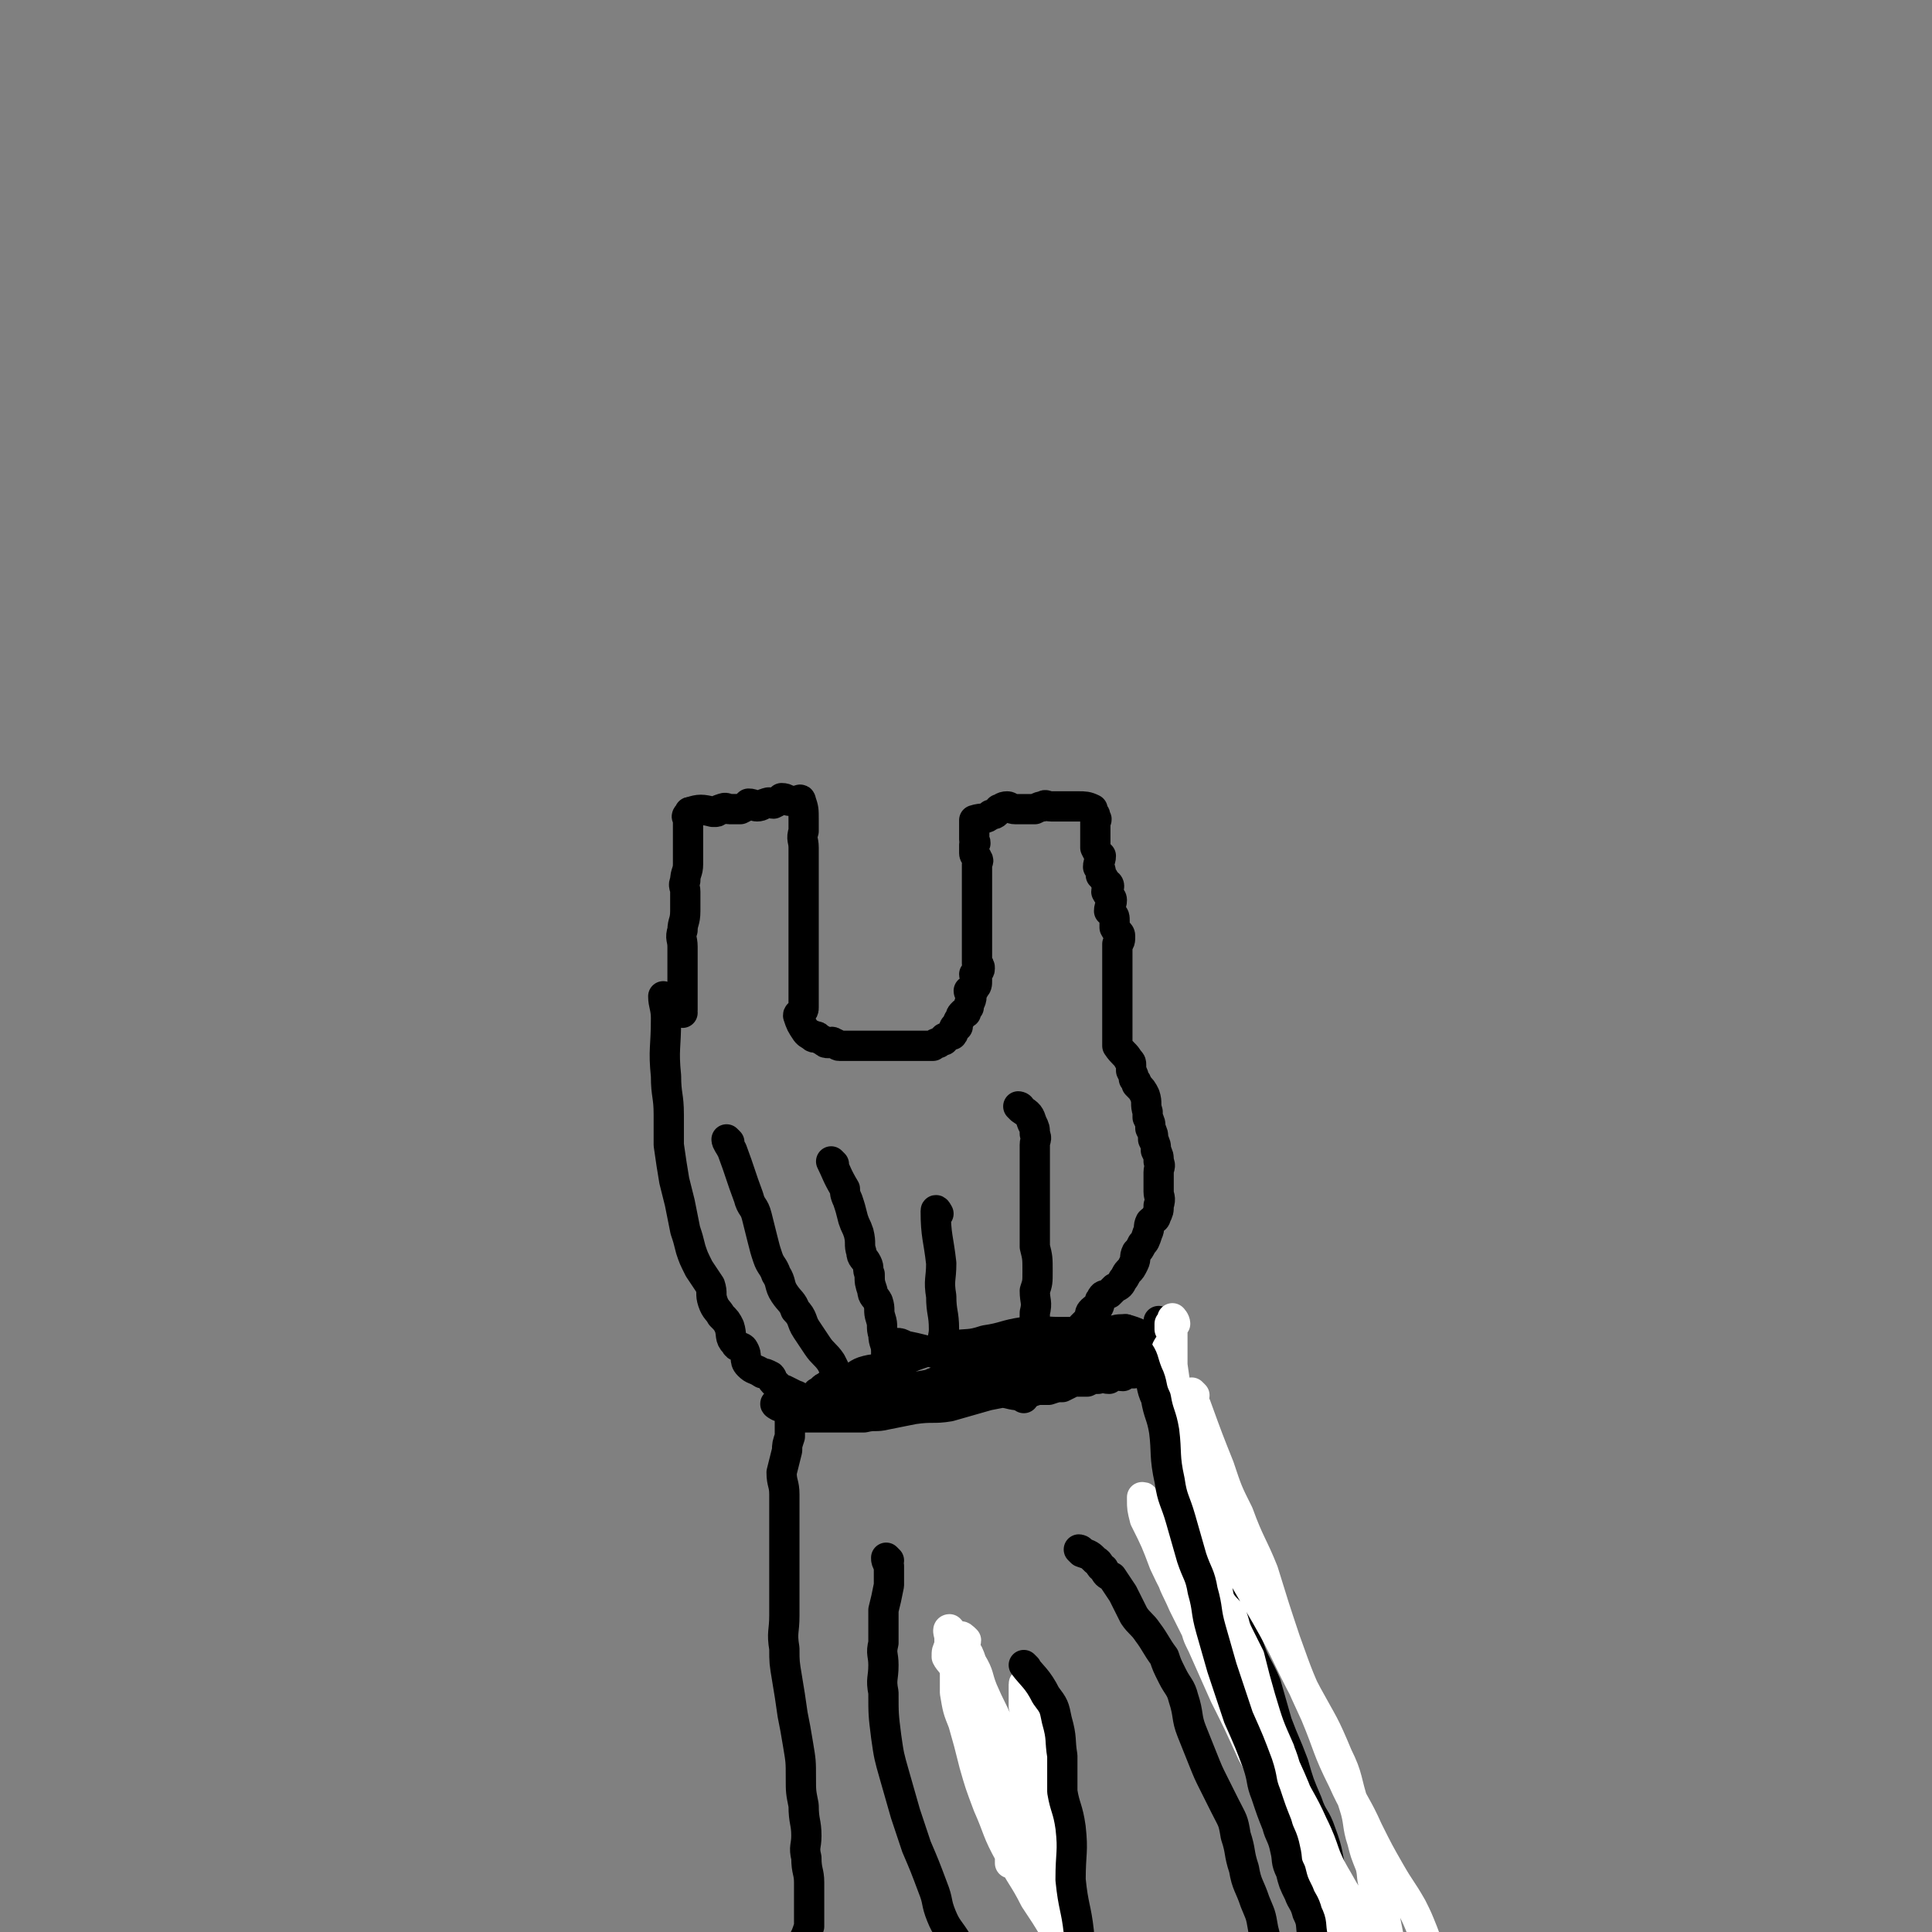 <svg viewBox='0 0 702 702' version='1.1' xmlns='http://www.w3.org/2000/svg' xmlns:xlink='http://www.w3.org/1999/xlink'><rect x="0" y="0" width="702" height="702" fill="#808080" stroke="none"/><g fill='none' stroke='#000000' stroke-width='11' stroke-linecap='round' stroke-linejoin='round'><path d='M248,368c0,0 -1,0 -1,-1 0,0 1,0 1,0 0,-9 0,-9 0,-18 0,-2 0,-2 0,-5 0,-3 -1,-3 0,-6 0,-3 1,-3 1,-7 0,-3 0,-3 0,-7 0,-2 -1,-2 0,-4 0,-3 1,-3 1,-6 0,-3 0,-3 0,-6 0,-3 0,-3 0,-5 0,-3 0,-3 0,-6 0,0 -1,0 0,-1 0,0 1,0 1,0 0,-1 -1,-1 0,-1 3,-1 4,-1 8,0 0,0 0,0 1,0 1,0 1,-1 2,-1 2,-1 2,0 3,0 1,0 1,0 2,0 1,0 1,0 2,0 2,-1 2,-1 3,-2 2,0 2,1 3,1 2,0 2,-1 3,-1 2,-1 2,0 3,0 2,-1 2,-1 3,-2 2,0 2,1 3,1 1,0 1,0 1,0 1,0 1,0 2,0 0,0 1,-1 1,0 1,3 1,3 1,7 0,2 0,2 0,4 -1,3 0,3 0,6 0,3 0,3 0,6 0,3 0,3 0,6 0,3 0,3 0,6 0,3 0,3 0,6 0,3 0,3 0,6 0,3 0,3 0,6 0,2 0,2 0,5 0,2 0,2 0,4 0,2 0,2 0,4 0,2 0,2 0,4 0,0 0,0 0,1 0,1 0,1 0,2 0,1 0,1 0,2 0,1 0,1 -1,2 0,1 -1,0 -1,1 1,3 1,3 3,6 1,1 1,1 2,1 0,0 0,1 1,1 0,0 1,-1 1,0 1,0 1,1 2,1 1,1 1,1 2,1 1,0 1,-1 2,0 1,0 1,1 2,1 1,0 1,0 2,0 0,0 0,0 1,0 1,0 1,0 2,0 1,0 1,0 2,0 1,0 1,0 2,0 2,0 2,0 3,0 1,0 1,0 3,0 1,0 1,0 3,0 2,0 2,0 3,0 1,0 1,0 2,0 1,0 1,0 2,0 1,0 1,0 2,0 1,0 1,0 2,0 1,0 1,0 2,0 2,0 2,0 3,0 1,-1 1,-1 2,-1 1,-1 1,-1 2,-1 0,-1 0,-1 1,-1 1,-1 1,-1 2,-1 1,-1 0,-2 1,-3 0,0 0,0 1,0 0,-2 0,-2 1,-3 0,-1 0,-1 1,-2 0,0 0,0 1,0 0,-1 0,-1 1,-2 0,-2 1,-2 1,-4 0,-1 -1,-1 -1,-2 1,0 2,0 2,-1 1,-1 1,-1 1,-3 0,-1 -1,-1 -1,-2 1,-1 2,-1 2,-2 0,-1 0,-1 -1,-2 0,-2 0,-2 0,-3 0,-1 0,-1 0,-2 0,-2 0,-2 0,-3 0,-1 0,-1 0,-2 0,-2 0,-2 0,-3 0,-2 0,-2 0,-3 0,-2 0,-2 0,-3 0,-2 0,-2 0,-4 0,-1 0,-1 0,-3 0,-2 0,-2 0,-4 0,-1 0,-1 0,-3 0,-1 0,-1 0,-3 0,-1 1,-1 0,-2 0,-1 -1,-1 -1,-2 0,-1 0,-1 0,-3 1,-1 0,-1 0,-2 0,-1 0,-1 0,-2 0,-1 0,-1 0,-2 0,-1 0,-1 0,-2 0,0 0,-1 0,-1 3,-1 4,0 6,-2 2,0 2,-1 3,-2 1,0 1,-1 3,-1 1,0 1,1 3,1 2,0 2,0 4,0 2,0 2,0 3,0 2,-1 2,-1 3,-1 1,-1 1,0 3,0 1,0 1,0 3,0 1,0 1,0 2,0 0,0 0,0 1,0 1,0 1,0 2,0 1,0 1,0 2,0 2,0 3,0 5,1 0,0 0,1 0,1 1,1 1,1 1,2 1,1 0,1 0,1 0,1 0,1 0,2 0,1 0,1 0,3 0,1 0,1 0,2 0,2 0,2 0,3 1,2 1,2 2,3 0,2 -1,2 -1,4 1,1 1,1 1,3 1,1 1,1 2,3 0,0 1,0 1,1 0,1 -1,1 -1,2 1,2 2,2 2,3 0,2 -1,2 -1,4 1,0 1,0 1,1 1,1 1,1 1,3 0,1 0,1 0,2 1,2 2,2 2,3 0,2 0,2 -1,3 0,1 0,1 0,2 0,1 0,1 0,2 0,2 0,2 0,3 0,1 0,1 0,2 0,1 0,1 0,2 0,1 0,1 0,2 0,1 0,1 0,2 0,1 0,1 0,2 0,1 0,1 0,1 0,3 0,3 0,6 0,1 0,1 0,2 0,0 0,0 0,1 0,1 0,1 0,1 0,3 0,3 0,6 0,0 0,0 0,1 0,1 0,1 0,1 0,1 0,1 0,1 2,3 3,3 4,5 1,1 1,1 1,2 0,1 0,1 0,2 1,2 1,2 1,3 1,1 1,1 1,2 2,2 2,2 3,4 1,3 0,3 1,6 0,1 0,1 0,2 1,2 1,2 1,4 1,2 1,2 1,4 1,2 1,2 1,4 1,2 1,2 1,4 1,2 0,2 0,4 0,3 0,3 0,5 0,1 0,1 0,2 0,2 1,2 0,5 0,2 0,2 -1,4 0,1 -1,1 -2,2 -1,2 0,2 -1,4 -1,3 -1,3 -2,4 -1,2 -1,2 -2,3 -1,2 0,2 -1,4 -1,2 -1,2 -2,3 -1,1 -1,2 -2,3 -1,2 -1,2 -3,3 -1,1 -1,1 -2,2 -2,1 -2,0 -3,2 -1,1 0,2 -1,3 0,1 -1,0 -2,1 -1,1 -1,1 -1,3 0,0 0,1 -1,1 -1,1 -1,1 -2,2 -1,1 0,1 -1,2 0,1 0,1 -1,1 -1,1 -1,1 -2,2 -1,0 -1,-1 -2,0 -1,0 -1,0 -2,1 0,0 -1,0 -1,0 -1,0 -1,1 -2,1 -1,0 -1,0 -2,0 '/><path d='M242,363c0,0 -1,-1 -1,-1 0,3 1,4 1,8 0,11 -1,11 0,21 0,7 1,7 1,14 0,6 0,6 0,11 1,7 1,7 2,13 1,4 1,4 2,8 1,5 1,5 2,10 1,3 1,3 2,7 1,3 1,3 3,7 2,3 2,3 4,6 1,3 0,3 1,6 1,3 2,3 3,5 2,2 2,2 3,4 1,3 0,4 2,6 1,2 2,1 3,2 2,3 0,4 2,6 2,2 2,1 5,3 1,0 1,0 3,1 1,1 0,1 1,2 1,1 1,1 2,2 1,1 1,1 2,1 2,1 2,1 4,2 0,0 0,0 0,0 1,0 1,1 2,1 0,0 0,0 1,1 3,2 3,3 5,5 0,0 0,-1 0,-1 0,0 0,1 0,1 '/><path d='M283,511c0,0 -2,-1 -1,-1 7,-1 9,0 17,0 4,-1 4,-2 9,-2 4,0 4,0 9,1 6,0 6,0 12,0 4,0 4,0 8,0 4,-1 4,-1 9,-1 4,-1 4,0 9,0 4,-1 4,-2 8,-2 4,0 4,1 8,1 3,-1 3,-1 6,-2 2,0 2,0 4,0 3,-1 3,-1 5,-1 2,-1 2,-1 4,-2 3,0 3,0 5,0 2,-1 2,-1 4,-1 2,-1 2,0 4,0 1,-1 1,-2 2,-2 1,0 1,1 3,1 1,-1 1,-1 2,-1 0,-1 0,0 1,0 0,0 1,0 1,0 -3,0 -4,0 -7,0 -2,0 -2,0 -3,0 -3,0 -3,0 -6,0 -3,0 -3,-1 -6,0 -5,0 -5,1 -10,2 -5,2 -5,2 -10,4 -6,1 -6,1 -11,2 -7,2 -7,2 -14,4 -6,1 -6,0 -13,1 -5,1 -5,1 -10,2 -4,1 -4,0 -8,1 -3,0 -3,0 -6,0 -3,0 -3,0 -6,0 -2,0 -2,0 -4,0 -2,0 -2,0 -4,0 -2,0 -2,0 -3,0 -1,-1 -2,-2 -1,-2 3,-1 4,0 7,0 2,-1 2,-1 5,-2 2,-1 2,-1 5,-1 3,-1 3,-1 6,-2 5,-1 5,-1 9,-1 5,-1 5,-1 10,-2 5,-1 5,-1 10,-1 5,-1 5,-2 10,-2 5,-1 5,-1 10,-1 5,-1 5,-2 10,-3 4,-1 4,-1 8,-2 4,-1 4,-1 7,-2 4,-1 4,-1 8,-2 4,-1 4,-1 8,-2 3,-1 3,-1 6,-2 1,-1 1,-1 3,-1 1,-1 2,0 3,0 1,-1 0,-2 1,-2 0,0 1,1 1,1 -3,-1 -4,-2 -8,-3 -3,0 -3,0 -6,1 -3,0 -3,0 -7,0 -5,0 -5,0 -11,0 -7,0 -7,-1 -13,0 -7,1 -7,2 -14,3 -6,2 -6,1 -12,2 -6,1 -6,1 -12,3 -6,2 -5,3 -11,5 -4,1 -4,0 -8,1 -4,1 -3,2 -7,3 -3,1 -3,1 -6,2 -1,0 -1,0 -2,1 -1,0 -1,1 -3,2 0,0 0,1 -1,1 '/><path d='M327,489c0,0 -1,-1 -1,-1 1,0 1,0 3,1 10,2 10,3 21,5 4,0 4,0 9,0 5,0 5,0 10,0 4,0 4,0 9,0 3,0 3,0 6,0 4,-1 4,-1 8,-2 2,0 2,-1 5,-1 2,0 2,0 4,1 1,0 2,0 3,0 1,-1 2,-2 1,-2 -3,0 -4,0 -9,1 -2,0 -2,-1 -4,0 -3,0 -3,0 -6,1 -4,1 -4,0 -8,1 -3,1 -3,1 -6,2 -5,1 -5,2 -10,3 -4,1 -4,2 -8,2 -4,1 -4,0 -7,1 -3,0 -3,0 -5,1 -2,0 -2,0 -4,1 -2,1 -2,1 -4,1 -2,0 -2,0 -4,0 -2,-1 -2,-1 -4,0 -3,0 -3,0 -5,1 -2,0 -2,0 -4,1 -2,0 -2,0 -4,1 -4,0 -4,0 -7,1 -2,1 -2,1 -5,1 -1,0 -1,1 -3,1 -1,0 -1,0 -3,0 -1,0 -1,0 -2,0 -1,0 -1,0 -2,0 0,0 -1,0 -1,0 6,-1 7,-1 13,-2 7,-1 6,-1 13,-2 8,-1 8,0 16,-2 8,-1 8,-2 16,-3 8,-2 8,-2 15,-3 7,-1 7,-1 14,-2 6,-1 6,-2 11,-2 5,0 5,1 9,1 3,-1 3,-1 6,-1 2,-1 2,0 4,0 1,0 1,0 3,0 0,0 0,0 1,0 0,-1 0,-1 1,-2 '/><path d='M286,511c0,0 -1,-1 -1,-1 0,0 2,1 2,2 0,2 0,3 0,6 0,2 0,2 0,4 -1,3 -1,3 -1,5 -1,4 -1,4 -2,8 0,4 1,4 1,8 0,4 0,4 0,9 0,5 0,5 0,11 0,6 0,6 0,11 0,7 0,7 0,13 0,6 -1,6 0,12 0,5 0,5 1,11 1,6 1,6 2,13 1,5 1,5 2,11 1,6 1,6 1,12 0,5 0,5 1,10 0,6 1,6 1,11 0,4 -1,4 0,8 0,5 1,5 1,9 0,3 0,3 0,7 0,2 0,2 0,4 0,3 0,3 0,5 -1,3 -1,3 -2,5 0,3 1,3 0,5 -1,2 -2,2 -4,4 -2,3 -1,4 -3,7 -2,2 -2,1 -4,4 -2,2 -2,3 -4,6 -2,2 -2,2 -4,5 -2,3 -2,3 -4,6 -3,3 -3,3 -5,5 -3,3 -3,3 -5,7 -2,2 -2,3 -4,5 -2,3 -2,3 -4,5 -1,2 -1,2 -2,4 -1,0 0,1 0,1 -1,-6 -1,-8 -2,-13 '/><path d='M422,481c0,0 -1,-1 -1,-1 0,1 0,2 0,4 2,10 1,10 3,20 1,5 1,4 3,9 1,7 1,7 3,14 3,9 3,8 6,17 3,10 2,10 6,20 3,10 4,9 7,19 3,8 2,8 5,16 2,6 3,6 6,13 2,7 2,7 4,14 3,8 3,7 6,15 2,7 2,7 5,14 2,6 3,5 5,11 3,8 2,8 4,15 1,5 1,5 2,10 1,4 1,4 2,9 0,4 1,4 1,8 0,5 -1,5 -1,10 0,3 1,3 1,5 1,4 0,4 0,8 0,2 1,2 0,4 0,2 0,2 -1,4 0,2 0,2 -1,3 0,1 -1,0 -1,0 '/><path d='M323,567c0,0 -1,-1 -1,-1 0,1 0,1 1,3 0,4 0,4 0,7 -1,5 -1,5 -2,9 0,6 0,6 0,12 -1,4 0,4 0,8 0,5 -1,5 0,10 0,8 0,8 1,16 1,7 1,7 3,14 2,7 2,7 4,14 2,6 2,6 4,12 3,7 3,7 6,15 2,5 1,5 3,10 2,5 3,5 6,10 2,6 2,6 4,12 3,6 3,6 6,13 2,5 1,5 3,10 2,4 2,4 4,7 2,3 2,3 4,6 2,2 2,1 4,3 2,2 2,3 4,5 1,2 1,2 3,3 2,1 2,1 3,2 2,0 2,0 3,1 1,0 1,0 2,0 1,1 1,0 2,0 0,0 1,0 1,0 '/><path d='M393,564c0,0 -1,-1 -1,-1 0,0 1,0 1,1 3,1 3,1 5,3 2,1 1,2 3,3 1,2 1,2 3,3 2,3 2,3 4,6 2,4 2,4 4,8 2,3 3,3 5,6 3,4 3,5 6,9 1,3 1,3 3,7 2,4 3,4 4,8 2,6 1,7 3,12 2,5 2,5 4,10 2,5 2,5 4,9 2,4 2,4 4,8 3,6 3,5 4,11 2,6 1,6 3,12 1,6 2,6 4,12 2,5 2,4 3,10 1,4 1,4 2,8 0,4 0,4 0,8 1,4 1,4 1,7 1,4 0,4 0,8 0,3 0,3 0,5 0,4 1,4 0,7 0,2 0,2 -1,4 -1,2 0,2 -1,3 -1,2 -1,1 -2,3 -1,1 -1,1 -1,3 0,1 1,1 0,3 0,4 -1,4 -2,9 -3,12 -5,15 -7,24 '/><path d='M357,625c0,0 -1,-1 -1,-1 0,0 1,0 1,0 6,7 7,7 12,14 3,5 3,5 6,10 2,5 2,5 3,10 2,6 1,6 3,12 1,7 2,7 3,13 2,7 1,7 2,13 1,6 1,6 2,12 1,7 1,7 2,13 0,7 0,7 1,13 0,5 1,5 1,10 0,4 0,4 -1,7 0,5 0,5 0,10 0,5 0,5 0,10 0,4 0,4 0,8 0,3 0,3 0,7 0,2 0,2 0,4 0,3 0,3 0,6 0,2 0,2 0,4 0,7 0,7 0,14 0,16 0,23 0,32 '/><path d='M265,415c0,0 -1,-1 -1,-1 0,1 1,2 2,4 3,8 3,9 6,17 1,4 2,3 3,7 1,4 1,4 2,8 1,4 1,4 2,7 1,3 2,3 3,6 2,3 1,4 3,7 2,3 3,3 4,6 3,3 2,4 4,7 2,3 2,3 4,6 2,3 3,3 5,6 1,2 1,2 2,4 2,2 1,2 3,5 1,1 1,1 3,2 0,1 0,1 1,2 1,1 1,1 2,2 0,0 0,0 1,1 0,0 0,0 1,1 '/><path d='M371,403c0,0 -1,-1 -1,-1 0,0 1,0 1,1 3,2 3,2 4,5 1,2 1,2 1,4 1,2 0,2 0,4 0,1 0,1 0,2 0,3 0,3 0,5 0,6 0,6 0,11 0,4 0,4 0,9 0,5 0,5 0,10 1,4 1,4 1,9 0,4 0,4 -1,7 0,4 1,4 0,8 0,4 0,4 -1,8 0,3 1,3 0,6 0,3 0,3 -1,5 0,3 0,3 -1,5 0,2 0,2 -1,3 0,2 -1,2 -1,3 0,0 1,0 1,1 '/><path d='M303,423c0,0 -1,-1 -1,-1 2,4 2,5 5,10 0,1 0,2 1,4 1,3 1,3 2,7 1,3 1,2 2,5 1,4 0,4 1,7 0,2 1,2 2,4 1,2 0,2 1,4 0,3 0,3 1,6 0,2 1,2 2,4 1,3 0,3 1,6 1,3 0,3 1,6 0,3 1,3 1,6 0,2 0,2 0,5 -1,2 0,2 0,3 0,2 0,2 0,4 0,1 0,1 0,2 0,1 0,1 0,2 0,1 0,1 0,2 0,0 0,1 0,1 '/><path d='M341,441c0,0 -1,-2 -1,-1 0,9 1,10 2,19 0,6 -1,6 0,12 0,6 1,6 1,12 0,3 -1,3 0,7 0,3 1,3 2,6 0,3 0,3 1,5 0,2 1,2 1,3 0,1 0,2 0,3 '/></g>
<g fill='none' stroke='#FFFFFF' stroke-width='11' stroke-linecap='round' stroke-linejoin='round'><path d='M373,613c0,0 -1,-2 -1,-1 0,3 0,4 0,8 1,4 1,4 2,7 1,5 0,5 1,9 1,5 1,6 2,11 1,6 2,6 3,11 3,8 3,8 5,16 1,7 1,7 2,14 2,6 2,6 4,13 1,5 1,5 2,11 0,4 0,4 0,7 1,3 2,3 3,5 0,2 -1,2 -1,4 1,1 1,2 1,2 1,1 2,1 2,1 -2,-5 -4,-5 -7,-11 -2,-5 -1,-6 -3,-12 -3,-7 -3,-7 -6,-15 -3,-8 -3,-8 -6,-17 -2,-7 -2,-7 -4,-14 -3,-8 -4,-8 -8,-17 -3,-7 -2,-7 -5,-15 -2,-5 -2,-5 -3,-10 -2,-5 -2,-5 -3,-9 -1,-4 0,-4 -1,-7 -1,-2 -2,-2 -2,-4 0,-2 1,-3 1,-4 -1,-1 -2,-2 -2,-1 0,3 0,4 2,8 1,6 1,6 3,11 4,11 5,11 8,21 5,13 4,13 8,27 4,12 5,11 8,23 2,7 2,7 4,13 2,6 2,6 3,12 0,3 0,3 1,7 0,2 -1,4 -1,3 0,-2 1,-4 0,-9 0,-5 0,-5 -2,-10 -3,-5 -3,-5 -7,-11 -4,-8 -5,-8 -9,-16 -5,-9 -4,-9 -8,-18 -3,-8 -3,-8 -5,-15 -2,-8 -2,-8 -4,-15 -2,-5 -2,-5 -3,-11 0,-4 0,-4 0,-8 -1,-3 -2,-3 -3,-5 0,-2 0,-2 1,-4 0,-2 0,-2 0,-3 0,-1 -1,-3 0,-3 1,1 2,3 5,6 2,3 2,3 3,6 3,5 2,5 4,10 3,7 3,6 6,13 1,4 1,4 2,9 1,5 1,5 2,10 1,3 1,3 1,6 0,4 0,4 -1,8 0,3 0,3 0,6 0,2 0,2 0,4 0,2 0,2 0,3 0,1 0,1 0,2 0,0 0,0 0,1 0,0 0,1 0,1 '/></g>
<g fill='none' stroke='#000000' stroke-width='11' stroke-linecap='round' stroke-linejoin='round'><path d='M373,606c0,0 -1,-1 -1,-1 3,4 5,5 8,11 3,4 3,4 4,9 2,7 1,7 2,13 0,7 0,7 0,13 1,6 2,6 3,13 1,9 0,9 0,19 1,10 2,10 3,19 0,8 0,8 1,16 1,7 1,7 2,14 1,5 1,5 2,10 1,5 0,5 1,10 0,4 0,4 1,7 1,5 1,5 1,11 0,7 0,9 0,14 '/></g>
<g fill='none' stroke='#FFFFFF' stroke-width='11' stroke-linecap='round' stroke-linejoin='round'><path d='M434,507c0,0 -1,-1 -1,-1 0,2 1,3 2,6 4,11 4,11 8,21 3,9 3,9 7,17 4,11 5,11 9,21 4,13 4,13 8,25 5,14 5,14 11,27 5,12 4,12 10,24 4,9 5,9 9,18 4,8 4,8 8,15 4,7 4,6 8,13 2,4 2,4 4,9 2,5 1,5 3,10 1,4 1,4 2,7 0,2 0,2 0,4 1,1 0,1 0,3 0,1 1,3 0,2 -4,-3 -5,-4 -10,-10 -6,-7 -6,-7 -11,-15 -8,-10 -9,-9 -15,-20 -6,-10 -4,-10 -9,-20 -4,-9 -5,-9 -9,-18 -4,-9 -3,-9 -7,-17 -3,-9 -3,-9 -7,-17 -2,-6 -2,-6 -5,-13 -2,-5 -1,-5 -3,-10 -2,-4 -2,-4 -3,-7 -1,-5 -1,-5 -2,-9 -1,-3 0,-3 -1,-6 -1,-2 -1,-1 -2,-3 -1,-2 0,-2 -1,-4 0,-1 -1,-1 -1,-2 -1,-2 0,-2 -1,-4 -1,-2 -1,-2 -1,-3 0,-2 1,-2 0,-3 0,-2 0,-2 -1,-3 0,-1 0,-1 0,-2 0,-1 1,-1 0,-2 0,-1 0,-2 -1,-3 0,-1 0,-1 -1,-1 -1,-2 0,-2 -1,-4 0,-1 0,-1 -1,-3 0,-1 0,-1 -1,-3 0,-1 0,-1 -1,-2 0,0 0,-1 0,-1 2,5 1,6 3,12 2,6 3,6 6,11 5,9 5,8 10,17 7,12 7,12 14,24 8,14 7,14 15,29 6,11 6,10 11,22 4,8 3,9 6,18 2,6 1,7 3,13 1,4 1,4 3,9 1,4 0,4 2,9 1,4 2,4 3,9 1,5 1,5 2,10 0,4 0,4 0,9 1,2 1,2 1,5 0,2 0,2 0,4 0,1 1,1 0,2 0,0 -1,0 -1,-1 -4,-2 -5,-2 -8,-6 -4,-6 -2,-7 -6,-14 -5,-9 -6,-8 -11,-17 -5,-10 -4,-10 -8,-21 -4,-8 -4,-8 -7,-16 -3,-7 -3,-7 -6,-14 -2,-5 -2,-5 -4,-10 -1,-3 0,-3 -1,-6 0,-3 0,-3 -1,-5 0,-1 0,-1 0,-1 2,1 3,2 4,4 3,4 2,5 4,9 3,7 4,7 6,14 6,13 5,13 10,26 5,13 6,12 11,24 3,9 3,9 6,18 1,5 1,5 2,10 0,2 1,2 2,4 0,2 1,5 0,4 -1,-1 -2,-4 -4,-8 -3,-6 -3,-6 -6,-12 -4,-9 -4,-9 -7,-18 -4,-10 -4,-10 -7,-19 -3,-8 -3,-9 -6,-17 -4,-8 -5,-8 -9,-16 -3,-7 -4,-7 -7,-14 -2,-5 -2,-5 -3,-10 -2,-5 -2,-5 -3,-9 -2,-5 -2,-5 -3,-9 -1,-4 -1,-4 -2,-8 -2,-4 -3,-4 -4,-8 -2,-4 -1,-5 -2,-10 -1,-4 -2,-4 -3,-8 -1,-4 -1,-4 -2,-9 -1,-4 -1,-4 -2,-8 -1,-5 -1,-5 -2,-9 0,-4 0,-4 -1,-7 -1,-5 -1,-5 -1,-10 0,-4 0,-4 0,-8 0,-3 0,-3 0,-6 0,-3 0,-3 0,-6 0,-2 0,-2 0,-4 0,-3 0,-3 0,-5 1,-2 2,-2 2,-4 0,-2 0,-2 -1,-3 0,-1 0,-1 0,-2 1,0 2,0 2,0 0,-1 -1,-2 -1,-2 0,4 0,5 0,10 0,4 0,4 0,7 1,7 1,7 2,14 1,9 1,9 3,18 3,10 4,10 6,21 2,9 1,10 2,20 1,6 1,6 2,13 1,5 1,5 2,10 1,4 1,4 2,8 1,3 1,3 2,6 1,3 1,3 2,5 1,3 1,3 2,5 0,2 0,2 0,3 1,1 1,1 2,2 0,0 0,0 1,1 1,1 0,2 1,3 0,2 0,2 1,3 0,2 0,2 0,3 1,2 1,2 1,3 1,1 1,1 1,2 1,1 1,2 1,3 1,1 1,1 1,2 1,1 1,1 2,2 0,1 0,1 1,2 0,1 0,2 0,3 1,1 1,1 2,2 1,2 1,2 2,3 1,2 1,2 2,3 1,3 0,3 2,5 1,3 2,3 3,5 1,3 1,3 2,7 1,3 1,3 3,7 1,4 1,4 3,8 1,3 1,3 2,7 0,2 -1,2 -1,4 0,2 0,2 0,4 0,0 0,1 0,1 -1,-3 -1,-4 -2,-7 -2,-8 -2,-8 -3,-15 -3,-11 -3,-11 -6,-22 -3,-12 -4,-12 -7,-24 -4,-9 -4,-9 -7,-19 -2,-7 -2,-7 -4,-15 -2,-4 -2,-4 -4,-8 -2,-4 -1,-4 -3,-8 -3,-3 -3,-3 -5,-7 -4,-4 -4,-4 -7,-8 -2,-4 -2,-4 -4,-7 -2,-2 -3,-2 -5,-4 -1,-1 -2,-1 -2,-1 0,-1 0,0 1,0 0,0 0,-1 0,0 0,5 -1,5 0,10 1,7 2,7 5,14 6,12 6,12 12,24 7,11 8,11 14,22 6,10 6,10 11,20 3,6 2,7 4,13 2,3 2,3 3,7 0,2 0,2 0,4 1,2 2,2 2,3 0,1 -1,1 -1,2 1,1 2,0 3,0 0,1 0,2 -1,2 -2,-6 -1,-7 -4,-14 -5,-11 -6,-10 -11,-21 -7,-14 -7,-14 -14,-28 -6,-12 -6,-12 -12,-24 -6,-13 -7,-12 -13,-25 -3,-8 -3,-8 -7,-16 -1,-4 -1,-4 -1,-7 0,-1 0,-1 0,-1 1,0 0,0 0,1 3,4 3,4 5,9 6,12 6,12 11,24 8,16 7,16 14,33 6,13 6,13 12,26 4,9 3,9 7,18 2,7 2,7 4,14 1,4 1,5 3,9 1,4 2,4 4,8 2,4 2,4 4,7 2,3 1,3 3,6 1,2 2,2 3,3 0,1 0,1 -1,1 0,0 0,1 0,1 -4,-10 -3,-11 -8,-22 -4,-11 -4,-11 -9,-23 -6,-11 -6,-11 -12,-22 -5,-11 -5,-11 -10,-21 -4,-9 -4,-9 -8,-18 -2,-4 -2,-4 -3,-9 -1,-3 0,-4 -2,-7 0,-1 -2,0 -2,0 -1,-2 1,-3 0,-4 0,0 -1,0 -1,1 '/></g>
<g fill='none' stroke='#000000' stroke-width='11' stroke-linecap='round' stroke-linejoin='round'><path d='M410,484c0,0 -1,-1 -1,-1 1,3 3,3 4,7 3,4 2,4 4,9 2,4 1,5 3,9 1,6 2,6 3,12 1,8 0,9 2,18 1,7 2,7 4,14 2,7 2,7 4,14 2,6 3,6 4,12 2,7 1,7 3,14 2,7 2,7 4,14 3,9 3,9 6,18 4,9 4,9 7,17 2,6 1,6 3,11 2,6 2,6 4,11 1,4 2,4 3,9 1,4 0,4 2,8 1,4 1,4 3,8 1,3 2,3 3,7 2,4 1,4 2,9 1,4 1,4 2,8 1,5 1,5 2,10 1,4 1,4 2,7 1,4 1,4 2,7 1,2 1,2 2,4 1,3 0,3 1,6 0,2 -1,2 -1,3 0,1 0,1 0,3 0,1 0,1 0,2 0,1 0,1 0,3 0,1 0,1 0,3 0,0 0,0 0,1 0,1 0,1 0,2 '/></g>
</svg>